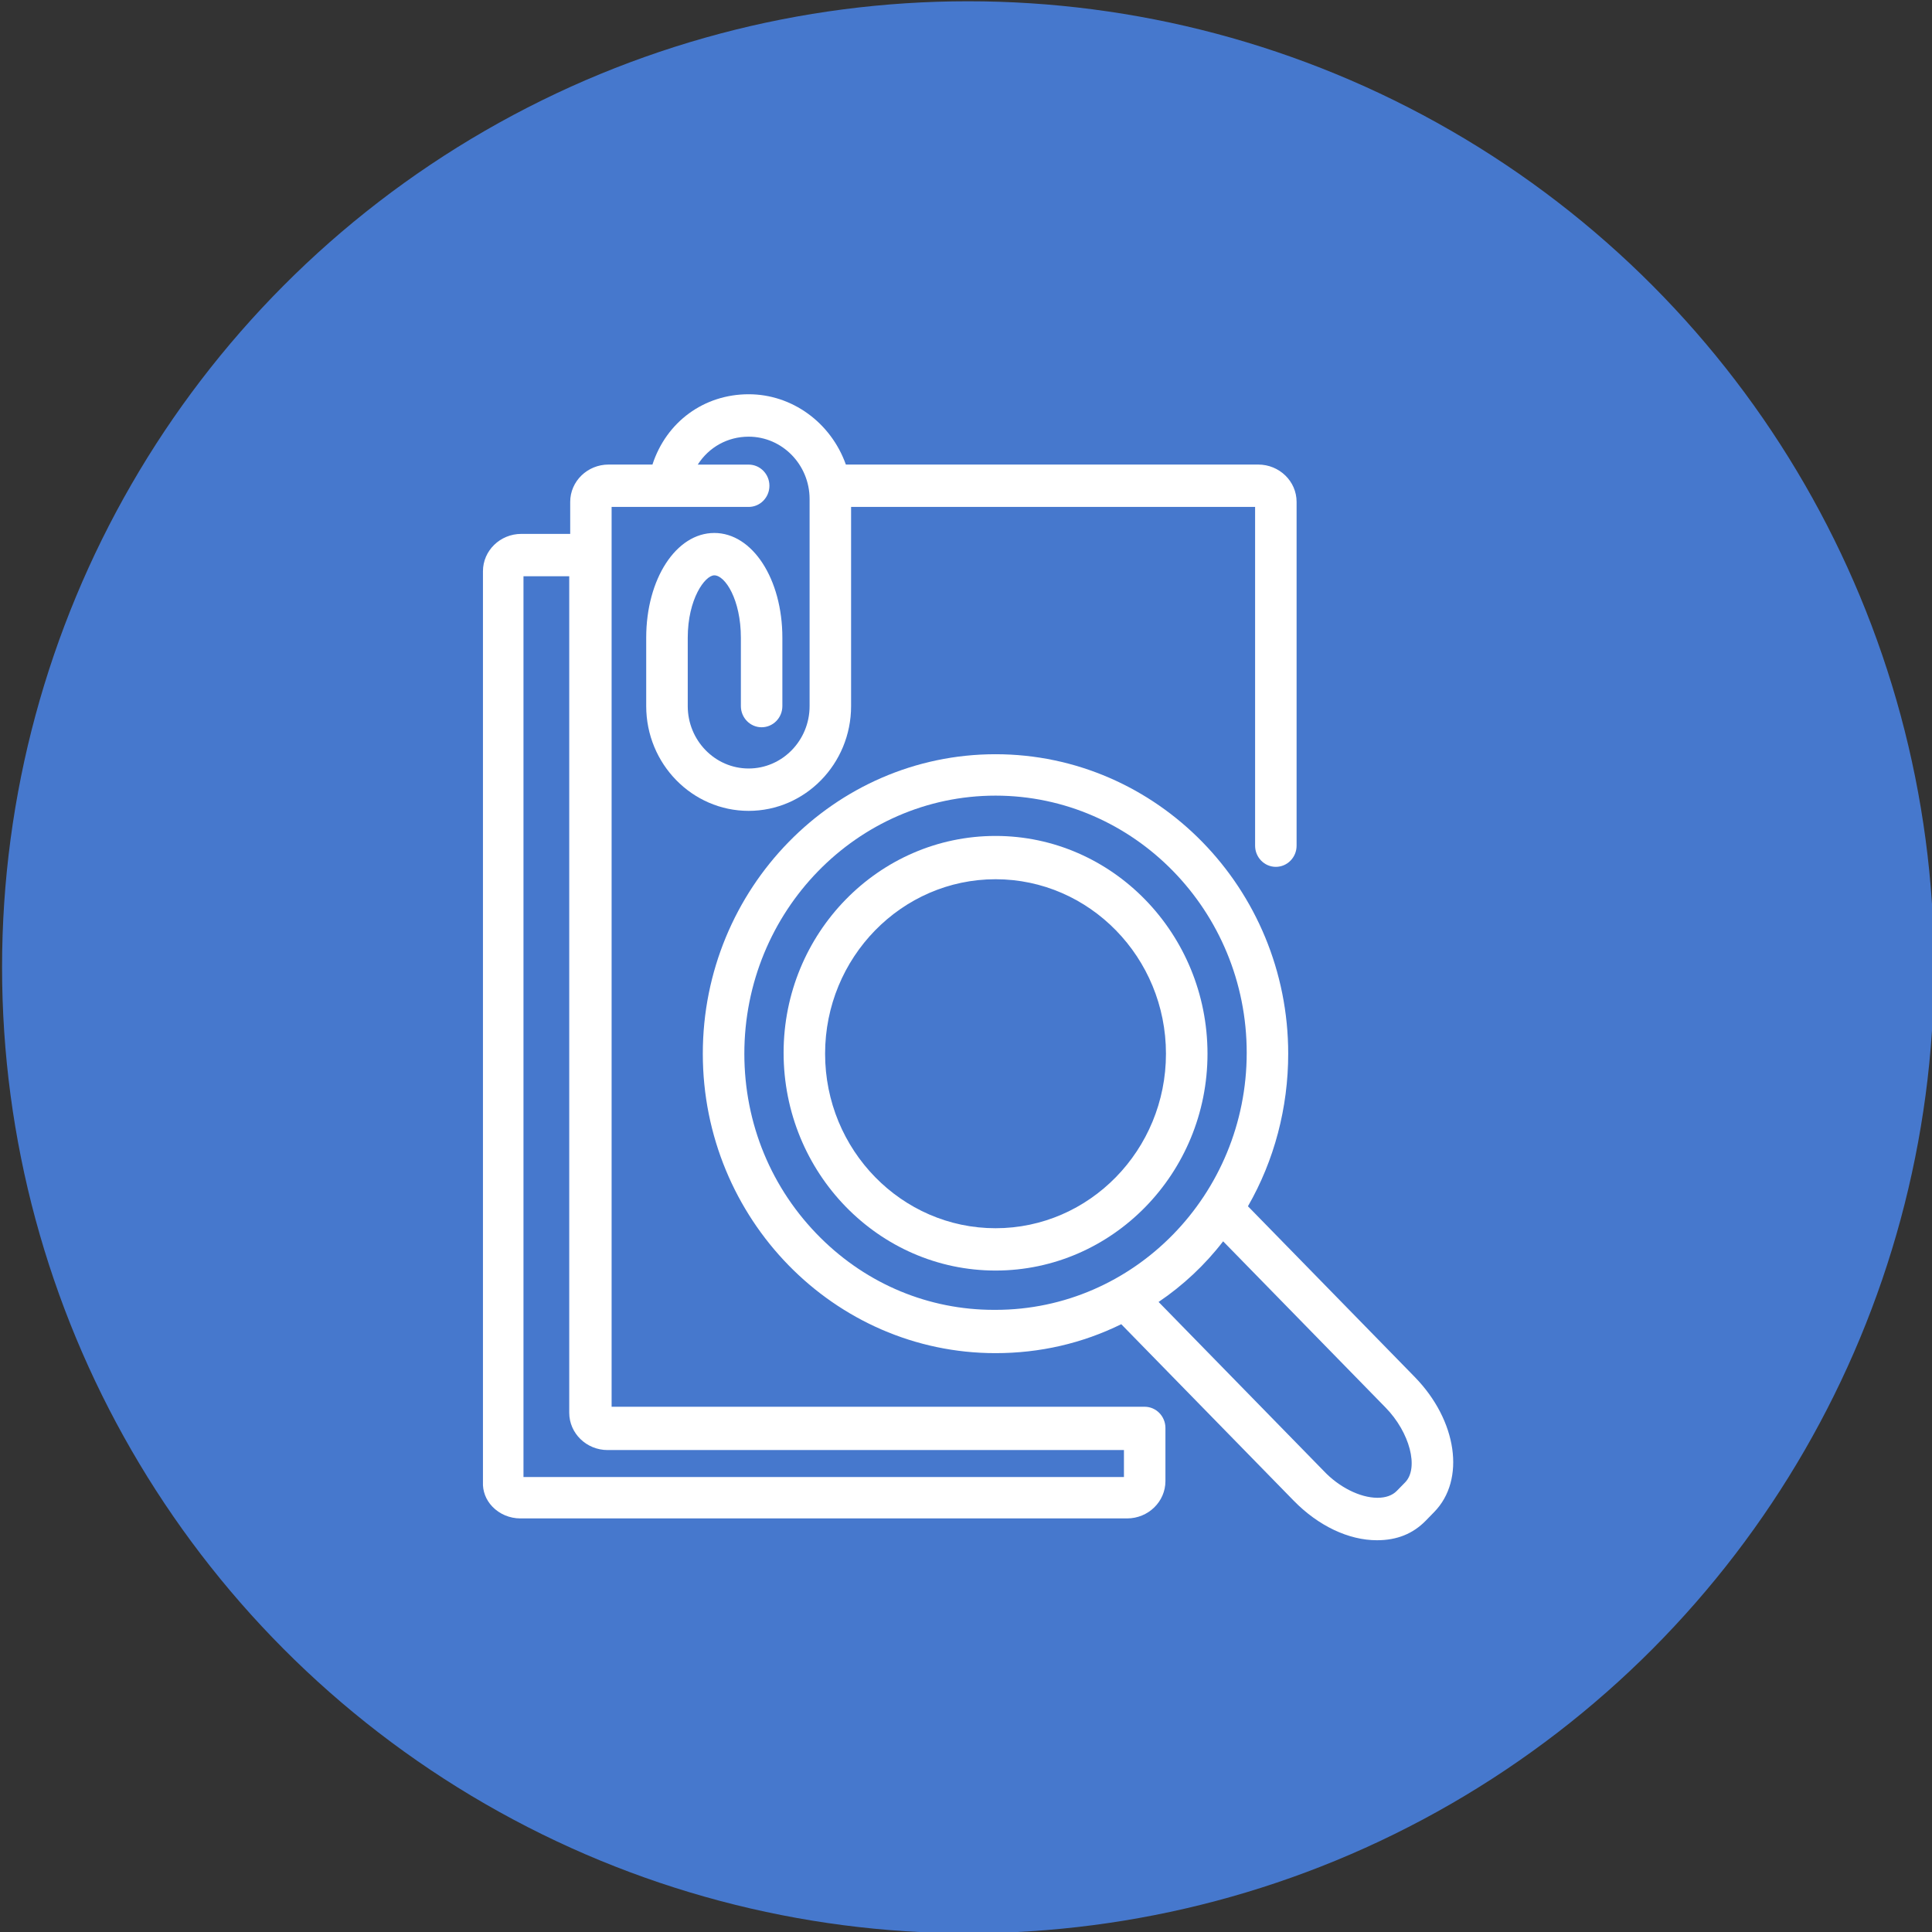 <?xml version="1.0" encoding="utf-8"?>
<!-- Generator: Adobe Illustrator 24.2.1, SVG Export Plug-In . SVG Version: 6.00 Build 0)  -->
<svg version="1.1" id="レイヤー_1" xmlns="http://www.w3.org/2000/svg" xmlns:xlink="http://www.w3.org/1999/xlink" x="0px"
	 y="0px" width="44px" height="44px" viewBox="0 0 44 44" style="enable-background:new 0 0 44 44;" xml:space="preserve">
<rect x="0" y="0" width="44" height="44" fill="#333333" stroke="none"/>
<style type="text/css">
	.st0{fill:#E22632;}
	.st1{fill:#4678CD;}
	.st2{fill:#FFFFFF;}
</style>
<g>
	<circle id="楕円形_31_3_" class="st1" cx="22.047" cy="22.029" r="22"/>
	<g>
		<path class="st2" d="M26.069,32.038H13.929V11.545h3.121c0.261,0,0.473-0.216,0.473-0.482s-0.212-0.482-0.473-0.482h-1.159
			c0.255-0.399,0.682-0.636,1.159-0.636c0.765,0,1.388,0.638,1.388,1.421v4.715c0,0.784-0.623,1.421-1.388,1.421
			c-0.765,0-1.387-0.638-1.387-1.421v-1.557c0-0.881,0.392-1.421,0.605-1.421c0.247,0,0.605,0.554,0.605,1.421v1.557
			c0,0.266,0.212,0.482,0.472,0.482c0.261,0,0.473-0.216,0.473-0.482v-1.557c0-1.338-0.681-2.386-1.55-2.386
			c-0.87,0-1.551,1.048-1.551,2.386v1.557c0,1.316,1.046,2.386,2.333,2.386s2.333-1.07,2.333-2.386v-4.536h9.201v7.715
			c0,0.266,0.212,0.482,0.472,0.482c0.261,0,0.473-0.216,0.473-0.482v-7.83c0-0.469-0.392-0.85-0.874-0.85h-9.391
			c-0.342-0.959-1.227-1.601-2.213-1.601c-1.018,0-1.874,0.627-2.192,1.601h-0.999c-0.482,0-0.874,0.381-0.874,0.85v0.729h-1.113
			c-0.482,0-0.874,0.381-0.874,0.85V33.75c-0.01,0.207,0.065,0.406,0.213,0.561c0.164,0.172,0.396,0.27,0.64,0.27h13.816
			c0.482,0,0.874-0.381,0.874-0.85V32.52C26.541,32.254,26.329,32.038,26.069,32.038z M13.838,33.024h11.759v0.614H11.922V13.124
			h1.042v19.05C12.964,32.643,13.356,33.024,13.838,33.024z"/>
		<path class="st2" d="M32.22,31.36l-3.799-3.888c0.601-1.045,0.917-2.246,0.917-3.475c0-3.761-2.99-6.82-6.666-6.82
			s-6.666,3.06-6.666,6.82s2.99,6.82,6.666,6.82c1.011,0,1.974-0.222,2.864-0.659l3.927,4.019c0.56,0.573,1.25,0.901,1.896,0.901
			c0.455,0,0.819-0.146,1.113-0.447l0.19-0.195C33.382,33.702,33.187,32.35,32.22,31.36z M28.393,23.976
			c0,3.229-2.566,5.855-5.721,5.855c-0.013,0-0.025,0-0.038,0c-1.48,0-2.881-0.582-3.947-1.641
			c-1.119-1.111-1.735-2.601-1.735-4.193c0-3.24,2.566-5.877,5.721-5.877C25.826,18.121,28.393,20.748,28.393,23.976z M32,33.761
			l-0.19,0.194c-0.1,0.102-0.25,0.156-0.437,0.156c-0.003,0-0.006,0-0.009,0c-0.393-0.003-0.87-0.243-1.216-0.61l-3.762-3.85
			c0.555-0.374,1.062-0.849,1.47-1.381l3.701,3.788C32.108,32.622,32.32,33.435,32,33.761z"/>
		<path class="st2" d="M22.673,19.038c-2.662,0-4.827,2.215-4.827,4.938c0,2.735,2.165,4.96,4.827,4.96s4.827-2.215,4.827-4.938
			C27.499,21.263,25.334,19.038,22.673,19.038z M26.554,23.998c0,2.191-1.741,3.974-3.881,3.974s-3.882-1.783-3.882-3.974
			s1.742-3.974,3.882-3.974S26.554,21.807,26.554,23.998z"/>
	</g>
</g>
</svg>
